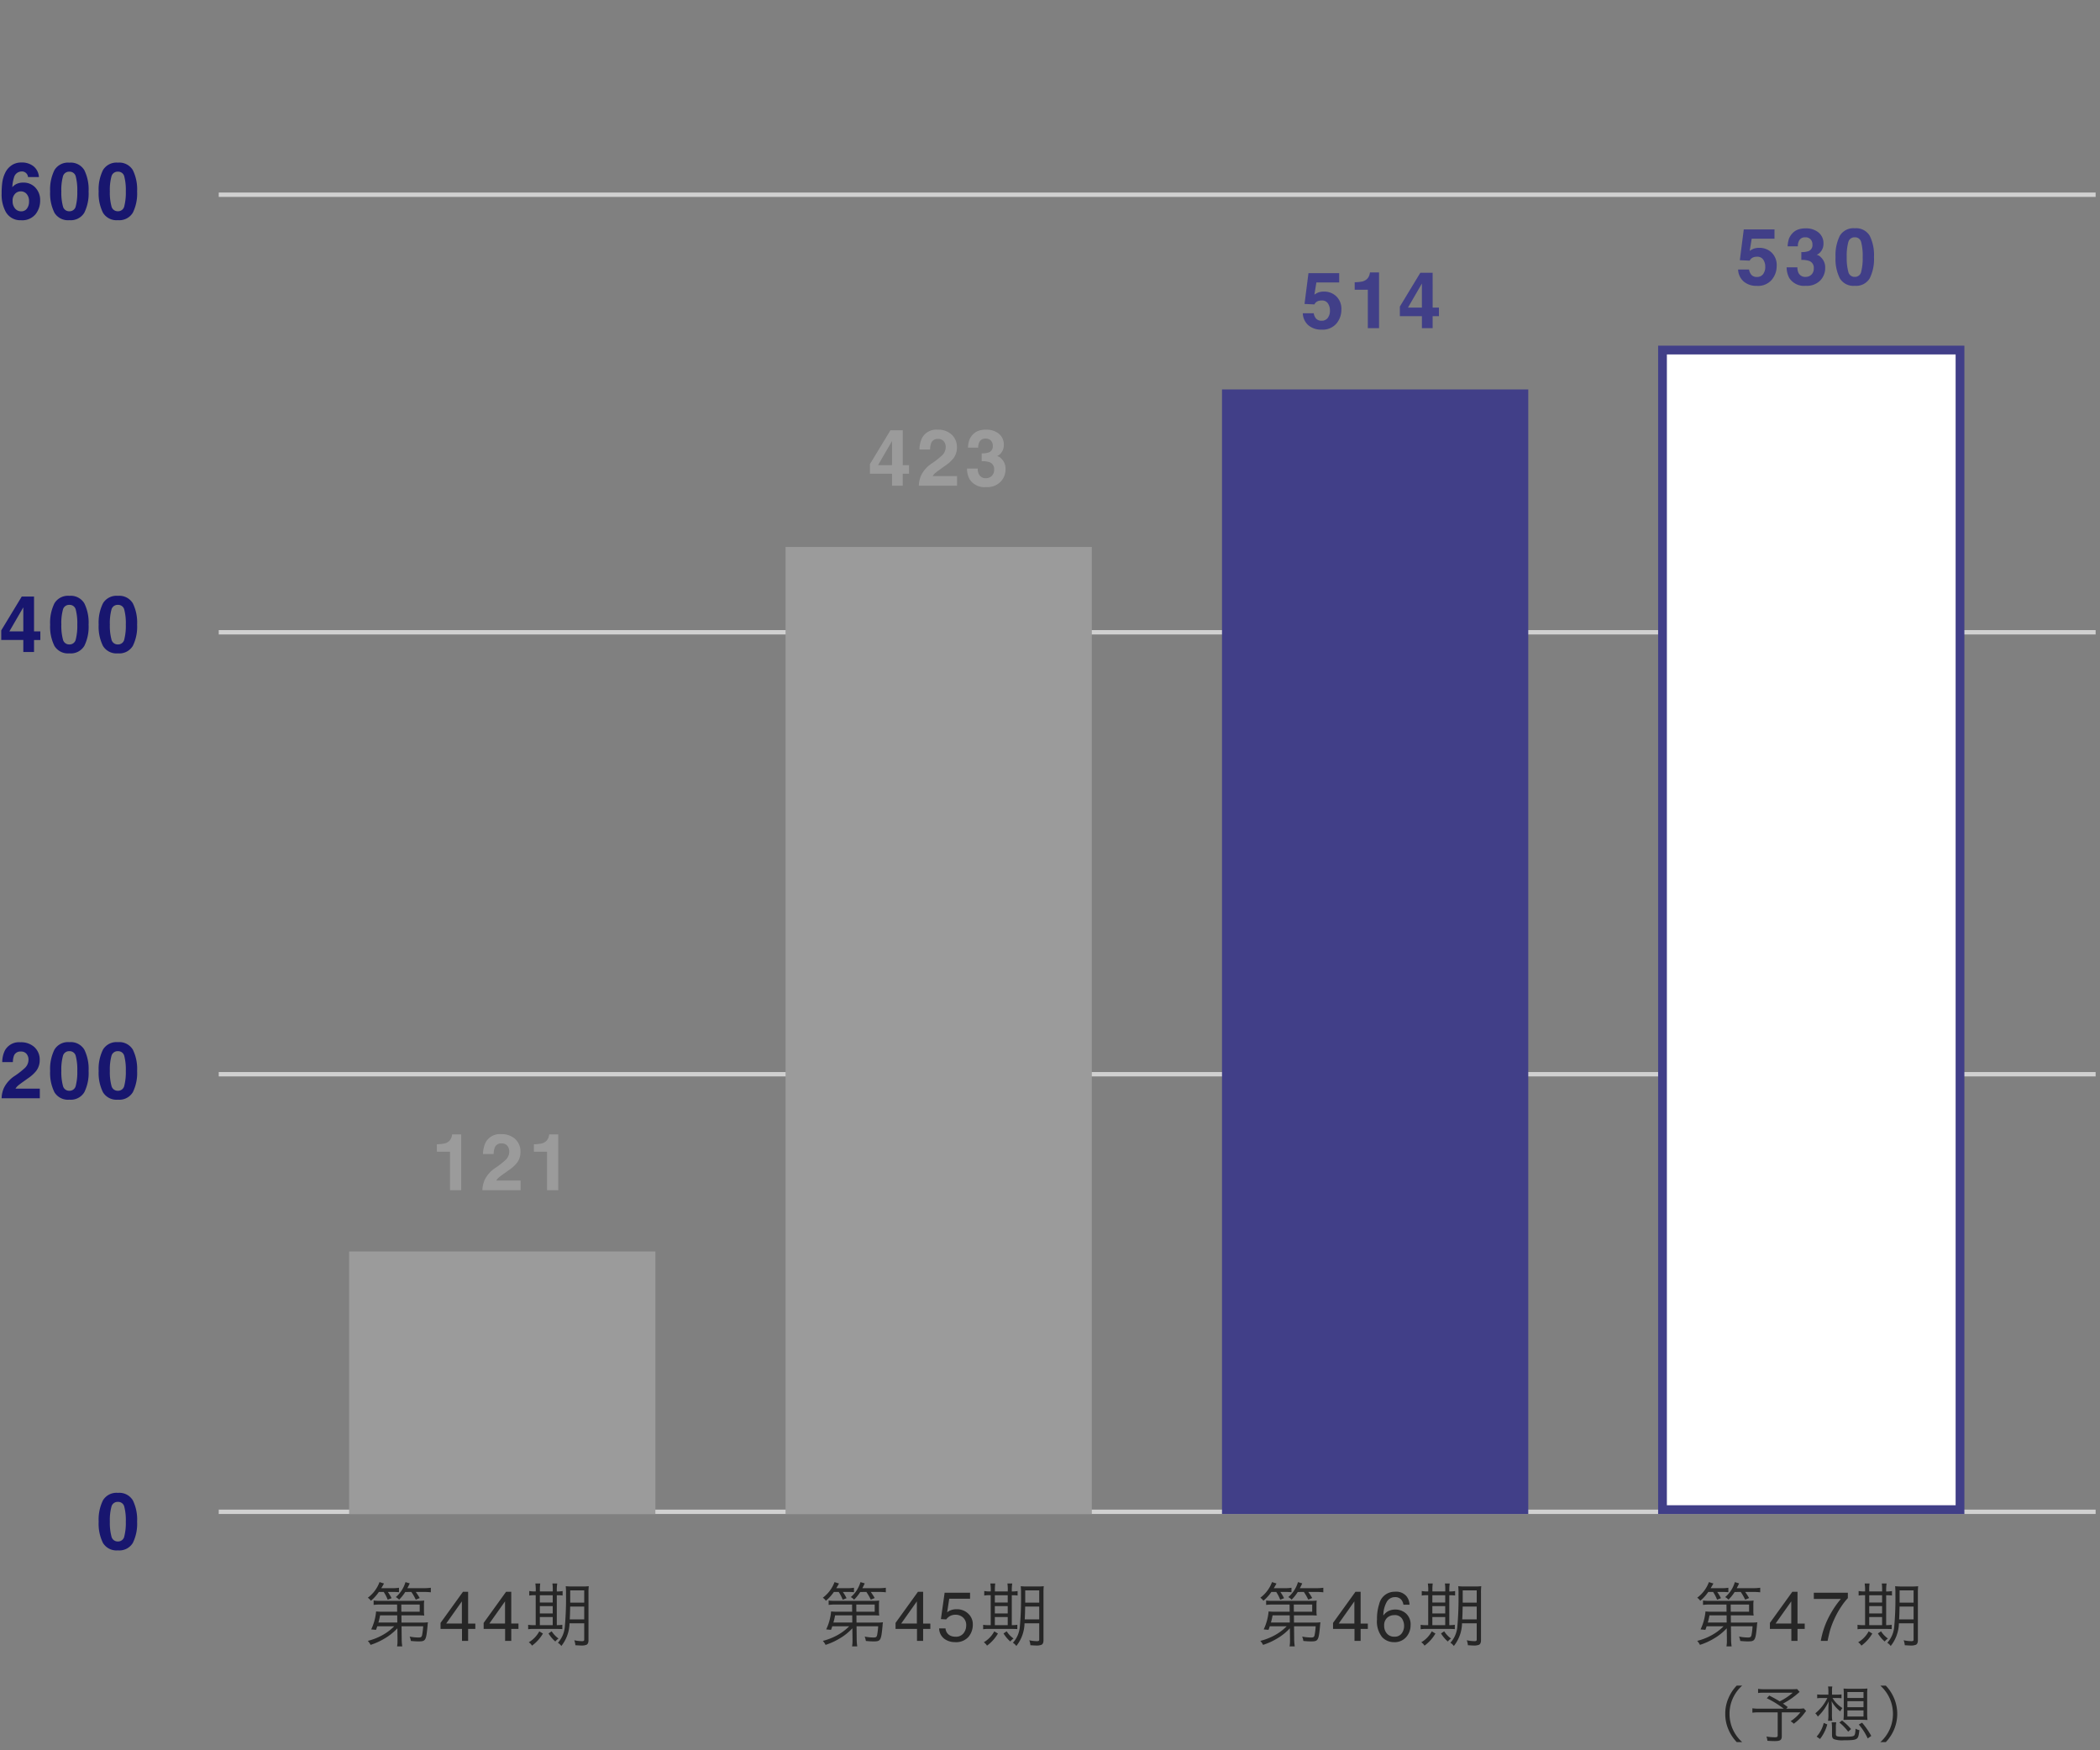 <svg xmlns="http://www.w3.org/2000/svg" xmlns:xlink="http://www.w3.org/1999/xlink" width="480" height="400" viewBox="0 0 480 400">
  <rect x="0" y="0" width="480" height="400" fill="#808080" stroke="none"/>
  <defs>
    <clipPath id="clip-path">
      <path id="パス_853" data-name="パス 853" d="M0,0H480V400H0Z" transform="translate(1041 3826)" fill="#fff" stroke="#707070" stroke-width="1"/>
    </clipPath>
  </defs>
  <g id="img_highlights_06" transform="translate(-1041 -3826)" clip-path="url(#clip-path)">
    <g id="グループ_206" data-name="グループ 206" transform="translate(1040 3834)">
      <path id="パス_873" data-name="パス 873" d="M0,0H429V1H0Z" transform="translate(51 36)" fill="#d0d0d0"/>
      <path id="パス_872" data-name="パス 872" d="M0,0H429V1H0Z" transform="translate(51 136)" fill="#d0d0d0"/>
      <path id="パス_871" data-name="パス 871" d="M0,0H429V1H0Z" transform="translate(51 237)" fill="#d0d0d0"/>
      <path id="パス_870" data-name="パス 870" d="M0,0H429V1H0Z" transform="translate(51 337)" fill="#d0d0d0"/>
      <path id="パス_869" data-name="パス 869" d="M-26.69-8.271a3.654,3.654,0,0,1,2.782,1.151,4.12,4.12,0,0,1,1.085,2.944,4.97,4.97,0,0,1-1.063,3.146,3.932,3.932,0,0,1-3.3,1.362,3.8,3.8,0,0,1-3.551-2.013,8.207,8.207,0,0,1-.888-4.061,18.465,18.465,0,0,1,.123-2.373,7.257,7.257,0,0,1,.853-2.707A4.362,4.362,0,0,1-29.226-12.3a3.852,3.852,0,0,1,2.114-.562,4.184,4.184,0,0,1,2.83.91A3.459,3.459,0,0,1-23.1-9.536h-2.5a1.278,1.278,0,0,0-.237-.677,1.375,1.375,0,0,0-1.222-.6,1.806,1.806,0,0,0-1.74,1.371,8.508,8.508,0,0,0-.387,2.232A2.811,2.811,0,0,1-28.1-8.016,3.648,3.648,0,0,1-26.69-8.271ZM-28.378-5.88a2.189,2.189,0,0,0-.738,1.846,2.5,2.5,0,0,0,.554,1.679,1.766,1.766,0,0,0,1.406.65,1.562,1.562,0,0,0,1.314-.628,2.616,2.616,0,0,0,.479-1.63,2.44,2.44,0,0,0-.545-1.709,1.744,1.744,0,0,0-1.336-.593A1.784,1.784,0,0,0-28.378-5.88Zm12.233,6.2a3.606,3.606,0,0,1-3.415-1.705,9.864,9.864,0,0,1-.98-4.86,9.917,9.917,0,0,1,.98-4.869,3.6,3.6,0,0,1,3.415-1.714,3.611,3.611,0,0,1,3.419,1.714,9.955,9.955,0,0,1,.976,4.869,9.864,9.864,0,0,1-.98,4.86A3.606,3.606,0,0,1-16.144.316Zm1.468-3.208a12.539,12.539,0,0,0,.343-3.357,12.3,12.3,0,0,0-.347-3.41,1.418,1.418,0,0,0-1.463-1.107,1.439,1.439,0,0,0-1.477,1.107,11.871,11.871,0,0,0-.36,3.41,12,12,0,0,0,.36,3.362,1.451,1.451,0,0,0,1.477,1.165A1.438,1.438,0,0,0-14.677-2.892ZM-5.054.316A3.606,3.606,0,0,1-8.468-1.389a9.864,9.864,0,0,1-.98-4.86,9.917,9.917,0,0,1,.98-4.869,3.6,3.6,0,0,1,3.415-1.714,3.611,3.611,0,0,1,3.419,1.714A9.955,9.955,0,0,1-.659-6.249a9.864,9.864,0,0,1-.98,4.86A3.606,3.606,0,0,1-5.054.316Zm1.468-3.208a12.539,12.539,0,0,0,.343-3.357,12.3,12.3,0,0,0-.347-3.41,1.418,1.418,0,0,0-1.463-1.107A1.439,1.439,0,0,0-6.53-9.659a11.871,11.871,0,0,0-.36,3.41,12,12,0,0,0,.36,3.362A1.451,1.451,0,0,0-5.054-1.723,1.438,1.438,0,0,0-3.586-2.892Z" transform="translate(33 42)" fill="#18166f"/>
      <path id="パス_868" data-name="パス 868" d="M-22.779-4.7v1.96h-1.441V0h-2.452V-2.742h-5.045V-4.931l4.685-7.734h2.813V-4.7Zm-7.084,0h3.19v-5.5ZM-16.144.316a3.606,3.606,0,0,1-3.415-1.705,9.864,9.864,0,0,1-.98-4.86,9.917,9.917,0,0,1,.98-4.869,3.6,3.6,0,0,1,3.415-1.714,3.611,3.611,0,0,1,3.419,1.714,9.955,9.955,0,0,1,.976,4.869,9.864,9.864,0,0,1-.98,4.86A3.606,3.606,0,0,1-16.144.316Zm1.468-3.208a12.539,12.539,0,0,0,.343-3.357,12.3,12.3,0,0,0-.347-3.41,1.418,1.418,0,0,0-1.463-1.107,1.439,1.439,0,0,0-1.477,1.107,11.871,11.871,0,0,0-.36,3.41,12,12,0,0,0,.36,3.362,1.451,1.451,0,0,0,1.477,1.165A1.438,1.438,0,0,0-14.677-2.892ZM-5.054.316A3.606,3.606,0,0,1-8.468-1.389a9.864,9.864,0,0,1-.98-4.86,9.917,9.917,0,0,1,.98-4.869,3.6,3.6,0,0,1,3.415-1.714,3.611,3.611,0,0,1,3.419,1.714A9.955,9.955,0,0,1-.659-6.249a9.864,9.864,0,0,1-.98,4.86A3.606,3.606,0,0,1-5.054.316Zm1.468-3.208a12.539,12.539,0,0,0,.343-3.357,12.3,12.3,0,0,0-.347-3.41,1.418,1.418,0,0,0-1.463-1.107A1.439,1.439,0,0,0-6.53-9.659a11.871,11.871,0,0,0-.36,3.41,12,12,0,0,0,.36,3.362A1.451,1.451,0,0,0-5.054-1.723,1.438,1.438,0,0,0-3.586-2.892Z" transform="translate(33 141)" fill="#18166f"/>
      <path id="パス_867" data-name="パス 867" d="M-25.934-10.151a1.579,1.579,0,0,0-1.283-.536,1.565,1.565,0,0,0-1.556.853,4.228,4.228,0,0,0-.281,1.564h-2.435A6.157,6.157,0,0,1-30.9-10.9a3.668,3.668,0,0,1,3.56-1.907,4.514,4.514,0,0,1,3.217,1.121,3.875,3.875,0,0,1,1.2,2.966,4.016,4.016,0,0,1-.844,2.514,8.406,8.406,0,0,1-1.819,1.626l-1,.712q-.94.668-1.288.967a2.833,2.833,0,0,0-.584.694H-22.9V0H-31.63a5.988,5.988,0,0,1,.589-2.5A7.082,7.082,0,0,1-28.51-5.2a18.563,18.563,0,0,0,2.241-1.775,2.624,2.624,0,0,0,.782-1.828A2.025,2.025,0,0,0-25.934-10.151ZM-16.144.316a3.606,3.606,0,0,1-3.415-1.705,9.864,9.864,0,0,1-.98-4.86,9.917,9.917,0,0,1,.98-4.869,3.6,3.6,0,0,1,3.415-1.714,3.611,3.611,0,0,1,3.419,1.714,9.955,9.955,0,0,1,.976,4.869,9.864,9.864,0,0,1-.98,4.86A3.606,3.606,0,0,1-16.144.316Zm1.468-3.208a12.539,12.539,0,0,0,.343-3.357,12.3,12.3,0,0,0-.347-3.41,1.418,1.418,0,0,0-1.463-1.107,1.439,1.439,0,0,0-1.477,1.107,11.871,11.871,0,0,0-.36,3.41,12,12,0,0,0,.36,3.362,1.451,1.451,0,0,0,1.477,1.165A1.438,1.438,0,0,0-14.677-2.892ZM-5.054.316A3.606,3.606,0,0,1-8.468-1.389a9.864,9.864,0,0,1-.98-4.86,9.917,9.917,0,0,1,.98-4.869,3.6,3.6,0,0,1,3.415-1.714,3.611,3.611,0,0,1,3.419,1.714A9.955,9.955,0,0,1-.659-6.249a9.864,9.864,0,0,1-.98,4.86A3.606,3.606,0,0,1-5.054.316Zm1.468-3.208a12.539,12.539,0,0,0,.343-3.357,12.3,12.3,0,0,0-.347-3.41,1.418,1.418,0,0,0-1.463-1.107A1.439,1.439,0,0,0-6.53-9.659a11.871,11.871,0,0,0-.36,3.41,12,12,0,0,0,.36,3.362A1.451,1.451,0,0,0-5.054-1.723,1.438,1.438,0,0,0-3.586-2.892Z" transform="translate(33 243)" fill="#18166f"/>
      <path id="パス_866" data-name="パス 866" d="M-5.054.316A3.606,3.606,0,0,1-8.468-1.389a9.864,9.864,0,0,1-.98-4.86,9.917,9.917,0,0,1,.98-4.869,3.6,3.6,0,0,1,3.415-1.714,3.611,3.611,0,0,1,3.419,1.714A9.955,9.955,0,0,1-.659-6.249a9.864,9.864,0,0,1-.98,4.86A3.606,3.606,0,0,1-5.054.316Zm1.468-3.208a12.539,12.539,0,0,0,.343-3.357,12.3,12.3,0,0,0-.347-3.41,1.418,1.418,0,0,0-1.463-1.107A1.439,1.439,0,0,0-6.53-9.659a11.871,11.871,0,0,0-.36,3.41,12,12,0,0,0,.36,3.362A1.451,1.451,0,0,0-5.054-1.723,1.438,1.438,0,0,0-3.586-2.892Z" transform="translate(33 346)" fill="#18166f"/>
      <path id="パス_865" data-name="パス 865" d="M0,0H70V60H0Z" transform="translate(80.803 278)" fill="#9b9b9b"/>
      <path id="パス_864" data-name="パス 864" d="M0,0H70V221H0Z" transform="translate(180.56 117)" fill="#9b9b9b"/>
      <path id="パス_863" data-name="パス 863" d="M0,0H70V257H0Z" transform="translate(280.316 81)" fill="#413f88"/>
      <g id="パス_862" data-name="パス 862" transform="translate(380 71)" fill="#fff">
        <path d="M 69 266 L 1 266 L 1 1 L 69 1 L 69 266 Z" stroke="none"/>
        <path d="M 2 2 L 2 265 L 68 265 L 68 2 L 2 2 M 0 0 L 70 0 L 70 267 L 0 267 L 0 0 Z" stroke="none" fill="#413f88"/>
      </g>
      <path id="パス_861" data-name="パス 861" d="M-25.381,0h-2.566V-8.789h-3v-1.705a11.1,11.1,0,0,0,1.661-.158,2.343,2.343,0,0,0,1.23-.668,2.2,2.2,0,0,0,.492-.914,2.1,2.1,0,0,0,.1-.51h2.083Zm10.537-10.151a1.579,1.579,0,0,0-1.283-.536,1.565,1.565,0,0,0-1.556.853,4.228,4.228,0,0,0-.281,1.564H-20.4a6.157,6.157,0,0,1,.589-2.628,3.668,3.668,0,0,1,3.56-1.907,4.514,4.514,0,0,1,3.217,1.121,3.875,3.875,0,0,1,1.2,2.966,4.016,4.016,0,0,1-.844,2.514A8.406,8.406,0,0,1-14.5-4.579l-1,.712q-.94.668-1.288.967a2.833,2.833,0,0,0-.584.694h5.563V0h-8.728a5.988,5.988,0,0,1,.589-2.5,7.082,7.082,0,0,1,2.531-2.7,18.563,18.563,0,0,0,2.241-1.775A2.624,2.624,0,0,0-14.4-8.807,2.025,2.025,0,0,0-14.844-10.151ZM-3.2,0H-5.766V-8.789h-3v-1.705A11.1,11.1,0,0,0-7.1-10.652a2.343,2.343,0,0,0,1.23-.668,2.2,2.2,0,0,0,.492-.914,2.1,2.1,0,0,0,.1-.51H-3.2Z" transform="translate(131.803 264)" fill="#9b9b9b"/>
      <path id="パス_860" data-name="パス 860" d="M-22.779-4.7v1.96h-1.441V0h-2.452V-2.742h-5.045V-4.931l4.685-7.734h2.813V-4.7Zm-7.084,0h3.19v-5.5Zm15.019-5.449a1.579,1.579,0,0,0-1.283-.536,1.565,1.565,0,0,0-1.556.853,4.228,4.228,0,0,0-.281,1.564H-20.4a6.157,6.157,0,0,1,.589-2.628,3.668,3.668,0,0,1,3.56-1.907,4.514,4.514,0,0,1,3.217,1.121,3.875,3.875,0,0,1,1.2,2.966,4.016,4.016,0,0,1-.844,2.514A8.406,8.406,0,0,1-14.5-4.579l-1,.712q-.94.668-1.288.967a2.833,2.833,0,0,0-.584.694h5.563V0h-8.728a5.988,5.988,0,0,1,.589-2.5,7.082,7.082,0,0,1,2.531-2.7,18.563,18.563,0,0,0,2.241-1.775A2.624,2.624,0,0,0-14.4-8.807,2.025,2.025,0,0,0-14.844-10.151Zm8.278-.053a2.369,2.369,0,0,0-.4,1.5H-9.308a6.286,6.286,0,0,1,.325-1.8,4.056,4.056,0,0,1,.967-1.38,3.368,3.368,0,0,1,1.169-.686,5.059,5.059,0,0,1,1.661-.237,4.421,4.421,0,0,1,2.949.945A3.147,3.147,0,0,1-1.116-9.325a2.8,2.8,0,0,1-.668,1.9,2.281,2.281,0,0,1-.879.659,1.808,1.808,0,0,1,.984.589A3.145,3.145,0,0,1-.721-3.753,4.086,4.086,0,0,1-1.841-.91,4.272,4.272,0,0,1-5.159.316,4.014,4.014,0,0,1-8.921-1.45a5.243,5.243,0,0,1-.615-2.461h2.461a2.865,2.865,0,0,0,.246,1.266,1.686,1.686,0,0,0,1.661.923A1.841,1.841,0,0,0-3.88-2.228a1.878,1.878,0,0,0,.549-1.455,1.639,1.639,0,0,0-1.02-1.679A5.175,5.175,0,0,0-6.179-5.6V-7.392a4.743,4.743,0,0,0,1.705-.237,1.466,1.466,0,0,0,.835-1.494,1.67,1.67,0,0,0-.426-1.187,1.56,1.56,0,0,0-1.2-.457A1.506,1.506,0,0,0-6.565-10.2Z" transform="translate(231.56 103)" fill="#9b9b9b"/>
      <path id="パス_859" data-name="パス 859" d="M-27.393-6.328a2.45,2.45,0,0,0-.791.114,1.572,1.572,0,0,0-.888.782l-2.25-.105.9-7.04H-23.4v2.127h-5.212l-.457,2.786a5.237,5.237,0,0,1,.905-.5,3.833,3.833,0,0,1,1.327-.2A3.986,3.986,0,0,1-24.08-7.3,3.955,3.955,0,0,1-22.9-4.21a4.854,4.854,0,0,1-1.134,3.155A4.123,4.123,0,0,1-27.429.334a4.506,4.506,0,0,1-2.988-.976,3.79,3.79,0,0,1-1.3-2.769h2.5a2.417,2.417,0,0,0,.571,1.261,1.618,1.618,0,0,0,1.23.444A1.661,1.661,0,0,0-26-2.36a2.683,2.683,0,0,0,.488-1.648,2.863,2.863,0,0,0-.457-1.648A1.6,1.6,0,0,0-27.393-6.328ZM-14.29,0h-2.566V-8.789h-3v-1.705a11.1,11.1,0,0,0,1.661-.158,2.343,2.343,0,0,0,1.23-.668,2.2,2.2,0,0,0,.492-.914,2.1,2.1,0,0,0,.1-.51h2.083ZM-.6-4.7v1.96H-2.039V0H-4.491V-2.742H-9.536V-4.931l4.685-7.734h2.813V-4.7Zm-7.084,0h3.19v-5.5Z" transform="translate(330.5 67)" fill="#413f88"/>
      <path id="パス_858" data-name="パス 858" d="M-27.393-6.328a2.45,2.45,0,0,0-.791.114,1.572,1.572,0,0,0-.888.782l-2.25-.105.9-7.04H-23.4v2.127h-5.212l-.457,2.786a5.237,5.237,0,0,1,.905-.5,3.833,3.833,0,0,1,1.327-.2A3.986,3.986,0,0,1-24.08-7.3,3.955,3.955,0,0,1-22.9-4.21a4.854,4.854,0,0,1-1.134,3.155A4.123,4.123,0,0,1-27.429.334a4.506,4.506,0,0,1-2.988-.976,3.79,3.79,0,0,1-1.3-2.769h2.5a2.417,2.417,0,0,0,.571,1.261,1.618,1.618,0,0,0,1.23.444A1.661,1.661,0,0,0-26-2.36a2.683,2.683,0,0,0,.488-1.648,2.863,2.863,0,0,0-.457-1.648A1.6,1.6,0,0,0-27.393-6.328Zm9.737-3.876a2.369,2.369,0,0,0-.4,1.5H-20.4a6.286,6.286,0,0,1,.325-1.8,4.056,4.056,0,0,1,.967-1.38,3.368,3.368,0,0,1,1.169-.686,5.059,5.059,0,0,1,1.661-.237,4.421,4.421,0,0,1,2.949.945,3.147,3.147,0,0,1,1.121,2.536,2.8,2.8,0,0,1-.668,1.9,2.281,2.281,0,0,1-.879.659,1.808,1.808,0,0,1,.984.589,3.145,3.145,0,0,1,.958,2.426A4.086,4.086,0,0,1-12.932-.91,4.272,4.272,0,0,1-16.25.316,4.014,4.014,0,0,1-20.012-1.45a5.243,5.243,0,0,1-.615-2.461h2.461a2.865,2.865,0,0,0,.246,1.266,1.686,1.686,0,0,0,1.661.923,1.841,1.841,0,0,0,1.288-.505,1.878,1.878,0,0,0,.549-1.455,1.639,1.639,0,0,0-1.02-1.679A5.175,5.175,0,0,0-17.269-5.6V-7.392a4.743,4.743,0,0,0,1.705-.237,1.466,1.466,0,0,0,.835-1.494,1.67,1.67,0,0,0-.426-1.187,1.56,1.56,0,0,0-1.2-.457A1.506,1.506,0,0,0-17.656-10.2ZM-5.054.316A3.606,3.606,0,0,1-8.468-1.389a9.864,9.864,0,0,1-.98-4.86,9.917,9.917,0,0,1,.98-4.869,3.6,3.6,0,0,1,3.415-1.714,3.611,3.611,0,0,1,3.419,1.714A9.955,9.955,0,0,1-.659-6.249a9.864,9.864,0,0,1-.98,4.86A3.606,3.606,0,0,1-5.054.316Zm1.468-3.208a12.539,12.539,0,0,0,.343-3.357,12.3,12.3,0,0,0-.347-3.41,1.418,1.418,0,0,0-1.463-1.107A1.439,1.439,0,0,0-6.53-9.659a11.871,11.871,0,0,0-.36,3.41,12,12,0,0,0,.36,3.362A1.451,1.451,0,0,0-5.054-1.723,1.438,1.438,0,0,0-3.586-2.892Z" transform="translate(430 57)" fill="#413f88"/>
      <path id="パス_857" data-name="パス 857" d="M-45.141-.512v.464a6.479,6.479,0,0,1-.1,1.3h1.184a11.381,11.381,0,0,1-.128-1.76l-.032-2.832h4.944a15.209,15.209,0,0,1-.256,2.064c-.112.4-.272.5-.816.5a10.776,10.776,0,0,1-2.016-.208A4.4,4.4,0,0,1-42.085.016c.672.064,1.216.1,1.76.1,1.632,0,1.744-.192,2.064-3.728a4.282,4.282,0,0,1,.08-.64,9.046,9.046,0,0,1-1.312.064h-4.736l-.016-1.648h3.728c.656,0,1.072.016,1.488.048a6.931,6.931,0,0,1-.064-1.1V-8.208a5.675,5.675,0,0,1,.064-1.008,11.371,11.371,0,0,1-1.488.064h-8.528a8.963,8.963,0,0,1-1.552-.08v1.008a11.39,11.39,0,0,1,1.552-.08h3.808l.016,1.632h-3.312a10.009,10.009,0,0,1-1.5-.064,12.061,12.061,0,0,1-1.12,4.112l1.1.1c.144-.384.192-.512.288-.816h3.872A11.848,11.848,0,0,1-48.8-1.2,13.987,13.987,0,0,1-51.925,0,3.847,3.847,0,0,1-51.3.912,15.335,15.335,0,0,0-48.037-.576a12.723,12.723,0,0,0,2.864-2.3Zm.88-6.16L-44.277-8.3h4.208v1.632Zm-.944.832.016,1.648h-4.32a12.44,12.44,0,0,0,.384-1.648Zm-3.088-5.344a9.223,9.223,0,0,1,.912,1.776l.88-.352a9.782,9.782,0,0,0-.848-1.424h1.088a12.274,12.274,0,0,1,1.456.064v-1.024a9.474,9.474,0,0,1-1.584.1h-2.464c.288-.464.368-.592.624-1.072l-1.024-.32a7.8,7.8,0,0,1-2.672,3.568,2.934,2.934,0,0,1,.7.7A10,10,0,0,0-49.4-11.184Zm6.32,0a11.934,11.934,0,0,1,1.008,1.76l.9-.368a14.849,14.849,0,0,0-.9-1.392h1.76a12.978,12.978,0,0,1,1.68.08v-1.04a12.137,12.137,0,0,1-1.7.1h-3.664c.288-.56.352-.672.544-1.1l-.976-.288a7.15,7.15,0,0,1-2.208,3.424,2.739,2.739,0,0,1,.752.592,10.145,10.145,0,0,0,1.408-1.76Zm11.545,7.223v-5.07l-3.586,5.07ZM-30.4,0V-2.734h-4.906V-4.109l5.125-7.109H-29v7.258h1.648v1.227H-29V0Zm9.835-3.961v-5.07l-3.586,5.07ZM-20.546,0V-2.734h-4.906V-4.109l5.125-7.109h1.188v7.258h1.648v1.227H-19.14V0ZM-2.464-4.016V-.288c0,.256-.128.352-.512.352a8.832,8.832,0,0,1-1.76-.208A4.292,4.292,0,0,1-4.48.992c.864.048,1.04.064,1.264.064A3.111,3.111,0,0,0-1.92.88c.288-.16.432-.5.432-1.04V-10.944A12.688,12.688,0,0,1-1.424-12.5a12.431,12.431,0,0,1-1.52.064H-5.152A12.9,12.9,0,0,1-6.688-12.5a16.177,16.177,0,0,1,.064,1.888A72.005,72.005,0,0,1-6.9-3.184,6.206,6.206,0,0,1-8.48.432a2.546,2.546,0,0,1,.784.736A8.582,8.582,0,0,0-5.824-4.016Zm0-3.824v2.928H-5.776c.064-1.024.064-1.36.1-2.928Zm0-.9h-3.2v-2.8h3.2ZM-13.552-11.3h-.1a6.724,6.724,0,0,1-1.376-.1v1.04a7.258,7.258,0,0,1,1.376-.08h.1V-3.6H-14a6.531,6.531,0,0,1-1.28-.08v1.024a6.717,6.717,0,0,1,1.3-.08h5.056c.624,0,1.088.016,1.456.048V-3.68a7.873,7.873,0,0,1-1.264.08v-6.832a8.878,8.878,0,0,1,1.328.064v-1.024a6.825,6.825,0,0,1-1.328.1v-.288a9.616,9.616,0,0,1,.1-1.536h-1.1a9.23,9.23,0,0,1,.08,1.52v.3h-2.944v-.288a10.33,10.33,0,0,1,.08-1.536h-1.12a10.1,10.1,0,0,1,.1,1.52Zm.944,7.7V-5.456h2.944V-3.6Zm0-2.672v-1.68h2.944v1.68Zm0-2.5v-1.664h2.944v1.664Zm-.128,6.592a6.372,6.372,0,0,1-2.4,2.5,2.236,2.236,0,0,1,.736.768A9.087,9.087,0,0,0-11.9-1.68Zm2.112.48A8.106,8.106,0,0,0-9.072.144a3.305,3.305,0,0,1,.736-.688A5.909,5.909,0,0,1-9.9-2.192Z" transform="translate(137 367)" fill="#262626"/>
      <path id="パス_856" data-name="パス 856" d="M-45.141-.512v.464a6.479,6.479,0,0,1-.1,1.3h1.184a11.381,11.381,0,0,1-.128-1.76l-.032-2.832h4.944a15.209,15.209,0,0,1-.256,2.064c-.112.4-.272.5-.816.5a10.776,10.776,0,0,1-2.016-.208A4.4,4.4,0,0,1-42.085.016c.672.064,1.216.1,1.76.1,1.632,0,1.744-.192,2.064-3.728a4.282,4.282,0,0,1,.08-.64,9.046,9.046,0,0,1-1.312.064h-4.736l-.016-1.648h3.728c.656,0,1.072.016,1.488.048a6.931,6.931,0,0,1-.064-1.1V-8.208a5.675,5.675,0,0,1,.064-1.008,11.371,11.371,0,0,1-1.488.064h-8.528a8.963,8.963,0,0,1-1.552-.08v1.008a11.39,11.39,0,0,1,1.552-.08h3.808l.016,1.632h-3.312a10.009,10.009,0,0,1-1.5-.064,12.061,12.061,0,0,1-1.12,4.112l1.1.1c.144-.384.192-.512.288-.816h3.872A11.848,11.848,0,0,1-48.8-1.2,13.987,13.987,0,0,1-51.925,0,3.847,3.847,0,0,1-51.3.912,15.335,15.335,0,0,0-48.037-.576a12.723,12.723,0,0,0,2.864-2.3Zm.88-6.16L-44.277-8.3h4.208v1.632Zm-.944.832.016,1.648h-4.32a12.44,12.44,0,0,0,.384-1.648Zm-3.088-5.344a9.223,9.223,0,0,1,.912,1.776l.88-.352a9.782,9.782,0,0,0-.848-1.424h1.088a12.274,12.274,0,0,1,1.456.064v-1.024a9.474,9.474,0,0,1-1.584.1h-2.464c.288-.464.368-.592.624-1.072l-1.024-.32a7.8,7.8,0,0,1-2.672,3.568,2.934,2.934,0,0,1,.7.7A10,10,0,0,0-49.4-11.184Zm6.32,0a11.934,11.934,0,0,1,1.008,1.76l.9-.368a14.849,14.849,0,0,0-.9-1.392h1.76a12.978,12.978,0,0,1,1.68.08v-1.04a12.137,12.137,0,0,1-1.7.1h-3.664c.288-.56.352-.672.544-1.1l-.976-.288a7.15,7.15,0,0,1-2.208,3.424,2.739,2.739,0,0,1,.752.592,10.145,10.145,0,0,0,1.408-1.76Zm11.545,7.223v-5.07l-3.586,5.07ZM-30.4,0V-2.734h-4.906V-4.109l5.125-7.109H-29v7.258h1.648v1.227H-29V0Zm6.523-2.852a1.95,1.95,0,0,0,1.117,1.664,2.7,2.7,0,0,0,1.156.234,2.17,2.17,0,0,0,1.852-.8,2.862,2.862,0,0,0,.6-1.766,2.308,2.308,0,0,0-.715-1.812,2.481,2.481,0,0,0-1.715-.641,2.583,2.583,0,0,0-1.246.281,2.669,2.669,0,0,0-.887.781l-1.219-.07L-24.085-11h5.813v1.359H-23.03l-.477,3.109a3.494,3.494,0,0,1,.742-.445,3.767,3.767,0,0,1,1.445-.258,3.7,3.7,0,0,1,2.609.992,3.281,3.281,0,0,1,1.07,2.516,4.317,4.317,0,0,1-.98,2.8A3.792,3.792,0,0,1-21.749.281a3.985,3.985,0,0,1-2.418-.77,3.052,3.052,0,0,1-1.176-2.363ZM-2.464-4.016V-.288c0,.256-.128.352-.512.352a8.832,8.832,0,0,1-1.76-.208A4.292,4.292,0,0,1-4.48.992c.864.048,1.04.064,1.264.064A3.111,3.111,0,0,0-1.92.88c.288-.16.432-.5.432-1.04V-10.944A12.688,12.688,0,0,1-1.424-12.5a12.431,12.431,0,0,1-1.52.064H-5.152A12.9,12.9,0,0,1-6.688-12.5a16.177,16.177,0,0,1,.064,1.888A72.005,72.005,0,0,1-6.9-3.184,6.206,6.206,0,0,1-8.48.432a2.546,2.546,0,0,1,.784.736A8.582,8.582,0,0,0-5.824-4.016Zm0-3.824v2.928H-5.776c.064-1.024.064-1.36.1-2.928Zm0-.9h-3.2v-2.8h3.2ZM-13.552-11.3h-.1a6.724,6.724,0,0,1-1.376-.1v1.04a7.258,7.258,0,0,1,1.376-.08h.1V-3.6H-14a6.531,6.531,0,0,1-1.28-.08v1.024a6.717,6.717,0,0,1,1.3-.08h5.056c.624,0,1.088.016,1.456.048V-3.68a7.873,7.873,0,0,1-1.264.08v-6.832a8.878,8.878,0,0,1,1.328.064v-1.024a6.825,6.825,0,0,1-1.328.1v-.288a9.616,9.616,0,0,1,.1-1.536h-1.1a9.23,9.23,0,0,1,.08,1.52v.3h-2.944v-.288a10.33,10.33,0,0,1,.08-1.536h-1.12a10.1,10.1,0,0,1,.1,1.52Zm.944,7.7V-5.456h2.944V-3.6Zm0-2.672v-1.68h2.944v1.68Zm0-2.5v-1.664h2.944v1.664Zm-.128,6.592a6.372,6.372,0,0,1-2.4,2.5,2.236,2.236,0,0,1,.736.768A9.087,9.087,0,0,0-11.9-1.68Zm2.112.48A8.106,8.106,0,0,0-9.072.144a3.305,3.305,0,0,1,.736-.688A5.909,5.909,0,0,1-9.9-2.192Z" transform="translate(241 367)" fill="#262626"/>
      <path id="パス_855" data-name="パス 855" d="M-45.141-.512v.464a6.479,6.479,0,0,1-.1,1.3h1.184a11.381,11.381,0,0,1-.128-1.76l-.032-2.832h4.944a15.209,15.209,0,0,1-.256,2.064c-.112.4-.272.5-.816.5a10.776,10.776,0,0,1-2.016-.208A4.4,4.4,0,0,1-42.085.016c.672.064,1.216.1,1.76.1,1.632,0,1.744-.192,2.064-3.728a4.282,4.282,0,0,1,.08-.64,9.046,9.046,0,0,1-1.312.064h-4.736l-.016-1.648h3.728c.656,0,1.072.016,1.488.048a6.931,6.931,0,0,1-.064-1.1V-8.208a5.675,5.675,0,0,1,.064-1.008,11.371,11.371,0,0,1-1.488.064h-8.528a8.963,8.963,0,0,1-1.552-.08v1.008a11.39,11.39,0,0,1,1.552-.08h3.808l.016,1.632h-3.312a10.009,10.009,0,0,1-1.5-.064,12.061,12.061,0,0,1-1.12,4.112l1.1.1c.144-.384.192-.512.288-.816h3.872A11.848,11.848,0,0,1-48.8-1.2,13.987,13.987,0,0,1-51.925,0,3.847,3.847,0,0,1-51.3.912,15.335,15.335,0,0,0-48.037-.576a12.723,12.723,0,0,0,2.864-2.3Zm.88-6.16L-44.277-8.3h4.208v1.632Zm-.944.832.016,1.648h-4.32a12.44,12.44,0,0,0,.384-1.648Zm-3.088-5.344a9.223,9.223,0,0,1,.912,1.776l.88-.352a9.782,9.782,0,0,0-.848-1.424h1.088a12.274,12.274,0,0,1,1.456.064v-1.024a9.474,9.474,0,0,1-1.584.1h-2.464c.288-.464.368-.592.624-1.072l-1.024-.32a7.8,7.8,0,0,1-2.672,3.568,2.934,2.934,0,0,1,.7.7A10,10,0,0,0-49.4-11.184Zm6.32,0a11.934,11.934,0,0,1,1.008,1.76l.9-.368a14.849,14.849,0,0,0-.9-1.392h1.76a12.978,12.978,0,0,1,1.68.08v-1.04a12.137,12.137,0,0,1-1.7.1h-3.664c.288-.56.352-.672.544-1.1l-.976-.288a7.15,7.15,0,0,1-2.208,3.424,2.739,2.739,0,0,1,.752.592,10.145,10.145,0,0,0,1.408-1.76Zm11.545,7.223v-5.07l-3.586,5.07ZM-30.4,0V-2.734h-4.906V-4.109l5.125-7.109H-29v7.258h1.648v1.227H-29V0Zm9.226-11.234a3.091,3.091,0,0,1,2.613.973,3.281,3.281,0,0,1,.738,2h-1.391a2.564,2.564,0,0,0-.4-1.039,1.773,1.773,0,0,0-1.539-.7A2.13,2.13,0,0,0-23.03-8.91,6.28,6.28,0,0,0-23.8-5.789a3.057,3.057,0,0,1,1.219-1.062,3.514,3.514,0,0,1,1.5-.312,3.649,3.649,0,0,1,2.453.9,3.337,3.337,0,0,1,1.047,2.68,4.065,4.065,0,0,1-.992,2.7A3.5,3.5,0,0,1-21.405.289,3.627,3.627,0,0,1-24.116-.9a5.712,5.712,0,0,1-1.141-4.012,10.8,10.8,0,0,1,.508-3.539A3.605,3.605,0,0,1-21.179-11.234Zm-.1,10.273a1.93,1.93,0,0,0,1.66-.746,2.885,2.885,0,0,0,.551-1.762,3.012,3.012,0,0,0-.492-1.637,1.951,1.951,0,0,0-1.789-.777,2.333,2.333,0,0,0-1.59.6,2.288,2.288,0,0,0-.684,1.813A2.643,2.643,0,0,0-23-1.684,2.15,2.15,0,0,0-21.28-.961ZM-2.464-4.016V-.288c0,.256-.128.352-.512.352a8.832,8.832,0,0,1-1.76-.208A4.292,4.292,0,0,1-4.48.992c.864.048,1.04.064,1.264.064A3.111,3.111,0,0,0-1.92.88c.288-.16.432-.5.432-1.04V-10.944A12.688,12.688,0,0,1-1.424-12.5a12.431,12.431,0,0,1-1.52.064H-5.152A12.9,12.9,0,0,1-6.688-12.5a16.177,16.177,0,0,1,.064,1.888A72.005,72.005,0,0,1-6.9-3.184,6.206,6.206,0,0,1-8.48.432a2.546,2.546,0,0,1,.784.736A8.582,8.582,0,0,0-5.824-4.016Zm0-3.824v2.928H-5.776c.064-1.024.064-1.36.1-2.928Zm0-.9h-3.2v-2.8h3.2ZM-13.552-11.3h-.1a6.724,6.724,0,0,1-1.376-.1v1.04a7.258,7.258,0,0,1,1.376-.08h.1V-3.6H-14a6.531,6.531,0,0,1-1.28-.08v1.024a6.717,6.717,0,0,1,1.3-.08h5.056c.624,0,1.088.016,1.456.048V-3.68a7.873,7.873,0,0,1-1.264.08v-6.832a8.878,8.878,0,0,1,1.328.064v-1.024a6.825,6.825,0,0,1-1.328.1v-.288a9.616,9.616,0,0,1,.1-1.536h-1.1a9.23,9.23,0,0,1,.08,1.52v.3h-2.944v-.288a10.33,10.33,0,0,1,.08-1.536h-1.12a10.1,10.1,0,0,1,.1,1.52Zm.944,7.7V-5.456h2.944V-3.6Zm0-2.672v-1.68h2.944v1.68Zm0-2.5v-1.664h2.944v1.664Zm-.128,6.592a6.372,6.372,0,0,1-2.4,2.5,2.236,2.236,0,0,1,.736.768A9.087,9.087,0,0,0-11.9-1.68Zm2.112.48A8.106,8.106,0,0,0-9.072.144a3.305,3.305,0,0,1,.736-.688A5.909,5.909,0,0,1-9.9-2.192Z" transform="translate(341 367)" fill="#262626"/>
      <path id="パス_881" data-name="パス 881" d="M-19.282-.512v.464a6.479,6.479,0,0,1-.1,1.3h1.184a11.381,11.381,0,0,1-.128-1.76l-.032-2.832h4.944a15.209,15.209,0,0,1-.256,2.064c-.112.4-.272.5-.816.5A10.776,10.776,0,0,1-16.5-.992,4.4,4.4,0,0,1-16.226.016c.672.064,1.216.1,1.76.1,1.632,0,1.744-.192,2.064-3.728a4.281,4.281,0,0,1,.08-.64,9.046,9.046,0,0,1-1.312.064H-18.37l-.016-1.648h3.728c.656,0,1.072.016,1.488.048a6.93,6.93,0,0,1-.064-1.1V-8.208a5.675,5.675,0,0,1,.064-1.008,11.371,11.371,0,0,1-1.488.064h-8.528a8.963,8.963,0,0,1-1.552-.08v1.008a11.39,11.39,0,0,1,1.552-.08h3.808l.016,1.632h-3.312a10.009,10.009,0,0,1-1.5-.064A12.061,12.061,0,0,1-25.3-2.624l1.1.1c.144-.384.192-.512.288-.816h3.872A11.848,11.848,0,0,1-22.946-1.2,13.986,13.986,0,0,1-26.066,0a3.848,3.848,0,0,1,.624.912A15.335,15.335,0,0,0-22.178-.576a12.723,12.723,0,0,0,2.864-2.3Zm.88-6.16L-18.418-8.3h4.208v1.632Zm-.944.832.016,1.648h-4.32a12.44,12.44,0,0,0,.384-1.648Zm-3.088-5.344a9.223,9.223,0,0,1,.912,1.776l.88-.352a9.782,9.782,0,0,0-.848-1.424H-20.4a12.274,12.274,0,0,1,1.456.064v-1.024a9.474,9.474,0,0,1-1.584.1h-2.464c.288-.464.368-.592.624-1.072l-1.024-.32a7.8,7.8,0,0,1-2.672,3.568,2.934,2.934,0,0,1,.7.7,10,10,0,0,0,1.824-2.016Zm6.32,0a11.934,11.934,0,0,1,1.008,1.76l.9-.368a14.85,14.85,0,0,0-.9-1.392h1.76a12.978,12.978,0,0,1,1.68.08v-1.04a12.137,12.137,0,0,1-1.7.1h-3.664c.288-.56.352-.672.544-1.1l-.976-.288a7.15,7.15,0,0,1-2.208,3.424,2.738,2.738,0,0,1,.752.592,10.145,10.145,0,0,0,1.408-1.76ZM-4.569-3.961v-5.07l-3.586,5.07ZM-4.546,0V-2.734H-9.452V-4.109l5.125-7.109H-3.14v7.258h1.648v1.227H-3.14V0ZM8.367-11v1.227a13.068,13.068,0,0,0-1.434,1.82,18.457,18.457,0,0,0-1.582,2.8A19.114,19.114,0,0,0,4.32-2.492Q4.094-1.719,3.734,0H2.18A19.146,19.146,0,0,1,4.523-6.375a20.182,20.182,0,0,1,2.25-3.211H.586V-11ZM23.394-4.016V-.288c0,.256-.128.352-.512.352a8.832,8.832,0,0,1-1.76-.208A4.292,4.292,0,0,1,21.378.992c.864.048,1.04.064,1.264.064a3.111,3.111,0,0,0,1.3-.176c.288-.16.432-.5.432-1.04V-10.944a12.688,12.688,0,0,1,.064-1.552,12.431,12.431,0,0,1-1.52.064H20.706A12.9,12.9,0,0,1,19.17-12.5a16.177,16.177,0,0,1,.064,1.888,72.005,72.005,0,0,1-.272,7.424A6.206,6.206,0,0,1,17.378.432a2.546,2.546,0,0,1,.784.736,8.582,8.582,0,0,0,1.872-5.184Zm0-3.824v2.928H20.082c.064-1.024.064-1.36.1-2.928Zm0-.9h-3.2v-2.8h3.2ZM12.306-11.3h-.1a6.724,6.724,0,0,1-1.376-.1v1.04a7.258,7.258,0,0,1,1.376-.08h.1V-3.6h-.448a6.531,6.531,0,0,1-1.28-.08v1.024a6.717,6.717,0,0,1,1.3-.08H16.93c.624,0,1.088.016,1.456.048V-3.68a7.873,7.873,0,0,1-1.264.08v-6.832a8.878,8.878,0,0,1,1.328.064v-1.024a6.825,6.825,0,0,1-1.328.1v-.288a9.616,9.616,0,0,1,.1-1.536h-1.1a9.23,9.23,0,0,1,.08,1.52v.3H13.25v-.288a10.33,10.33,0,0,1,.08-1.536H12.21a10.1,10.1,0,0,1,.1,1.52Zm.944,7.7V-5.456h2.944V-3.6Zm0-2.672v-1.68h2.944v1.68Zm0-2.5v-1.664h2.944v1.664Zm-.128,6.592a6.372,6.372,0,0,1-2.4,2.5,2.236,2.236,0,0,1,.736.768,9.087,9.087,0,0,0,2.5-2.768Zm2.112.48A8.106,8.106,0,0,0,16.786.144a3.305,3.305,0,0,1,.736-.688,5.909,5.909,0,0,1-1.568-1.648Zm-31.026,24.83a8.853,8.853,0,0,1-2.128-2.9,8.489,8.489,0,0,1-.756-3.556,8.489,8.489,0,0,1,.756-3.556,8.853,8.853,0,0,1,2.128-2.9h-1.246a9.423,9.423,0,0,0-1.946,3.01,8.78,8.78,0,0,0-.672,3.444,8.78,8.78,0,0,0,.672,3.444,9.423,9.423,0,0,0,1.946,3.01ZM-3.234,11a9.428,9.428,0,0,1-1.036.042h-6.412a8.361,8.361,0,0,1-1.47-.084v.952a9.346,9.346,0,0,1,1.442-.07h6.482A13.65,13.65,0,0,1-7.21,13.824c-.672-.42-1.148-.686-2.38-1.33l-.574.616A20.881,20.881,0,0,1-6.3,15.49h-5.6a10.506,10.506,0,0,1-1.554-.084v1.008a10.525,10.525,0,0,1,1.442-.084h4.34v5.292c0,.308-.14.406-.616.406a11.8,11.8,0,0,1-1.96-.168,3.506,3.506,0,0,1,.224.966c.476.042,1.218.07,1.652.07,1.3,0,1.638-.238,1.638-1.134V16.33h4.256a9.508,9.508,0,0,1-2.24,2.03,3.453,3.453,0,0,1,.728.574,11.288,11.288,0,0,0,2.45-2.45,5.2,5.2,0,0,1,.378-.462l-.546-.6a8.351,8.351,0,0,1-1.484.07H-5.726l.364-.364c-.532-.406-.7-.518-1.092-.8A17.7,17.7,0,0,0-2.66,11.654Zm9.142,2.058a7.4,7.4,0,0,1,1.008.056v-.882a6.858,6.858,0,0,1-1.022.056H4.746v-.8a4.769,4.769,0,0,1,.07-1.064h-.98a5.874,5.874,0,0,1,.084,1.162v.7H2.45a7.18,7.18,0,0,1-1.092-.056v.882a7.329,7.329,0,0,1,1.078-.056H3.682a10.251,10.251,0,0,1-2.758,3.5A2.511,2.511,0,0,1,1.5,17.3,11.435,11.435,0,0,0,3.99,13.824c-.042.812-.07,1.372-.07,1.68v1.274a7.635,7.635,0,0,1-.084,1.47h.98a7.635,7.635,0,0,1-.084-1.47V15.49c0-.56-.028-.98-.084-1.708a7.325,7.325,0,0,0,2,2.324,3.04,3.04,0,0,1,.476-.756,6.973,6.973,0,0,1-2.268-2.3Zm2.9-2.114a13.924,13.924,0,0,1-1.428-.056,11.7,11.7,0,0,1,.056,1.358V16.68c0,.5-.028.952-.07,1.386.476-.028.938-.042,1.456-.042h2.562c.462,0,1.064.028,1.47.056a12.919,12.919,0,0,1-.07-1.4V12.242a10.812,10.812,0,0,1,.056-1.358,14.4,14.4,0,0,1-1.442.056Zm-.546.742h3.682V13.04H8.26Zm0,2.086h3.682v1.386H8.26Zm0,2.114h3.682v1.4H8.26ZM2,22.42a9.328,9.328,0,0,0,1.666-3.332l-.812-.336a7.053,7.053,0,0,1-1.624,3.122ZM5.628,19.9a6.323,6.323,0,0,1,.084-1.288H4.662A9.186,9.186,0,0,1,4.746,19.9v1.568c0,.588.126.84.49,1.008a5.778,5.778,0,0,0,2.226.238c1.946,0,2.576-.084,2.954-.378.336-.266.434-.63.588-1.946a2.464,2.464,0,0,1-.882-.336c-.028.924-.126,1.414-.308,1.568-.224.224-.756.28-2.3.28-1.68,0-1.89-.07-1.89-.6Zm3.472.252a13.282,13.282,0,0,0-2.058-1.96l-.616.462a11.6,11.6,0,0,1,2.016,2.1Zm4.62,1.568a18.14,18.14,0,0,0-2.1-3.024l-.756.42a13.222,13.222,0,0,1,2.044,3.178Zm3.318,1.414a9.423,9.423,0,0,0,1.946-3.01,9.161,9.161,0,0,0,0-6.888,9.423,9.423,0,0,0-1.946-3.01H15.792a8.712,8.712,0,0,1,2.128,2.9,8.741,8.741,0,0,1,0,7.112,8.712,8.712,0,0,1-2.128,2.9Z" transform="translate(415 367)" fill="#262626"/>
    </g>
  </g>
</svg>

